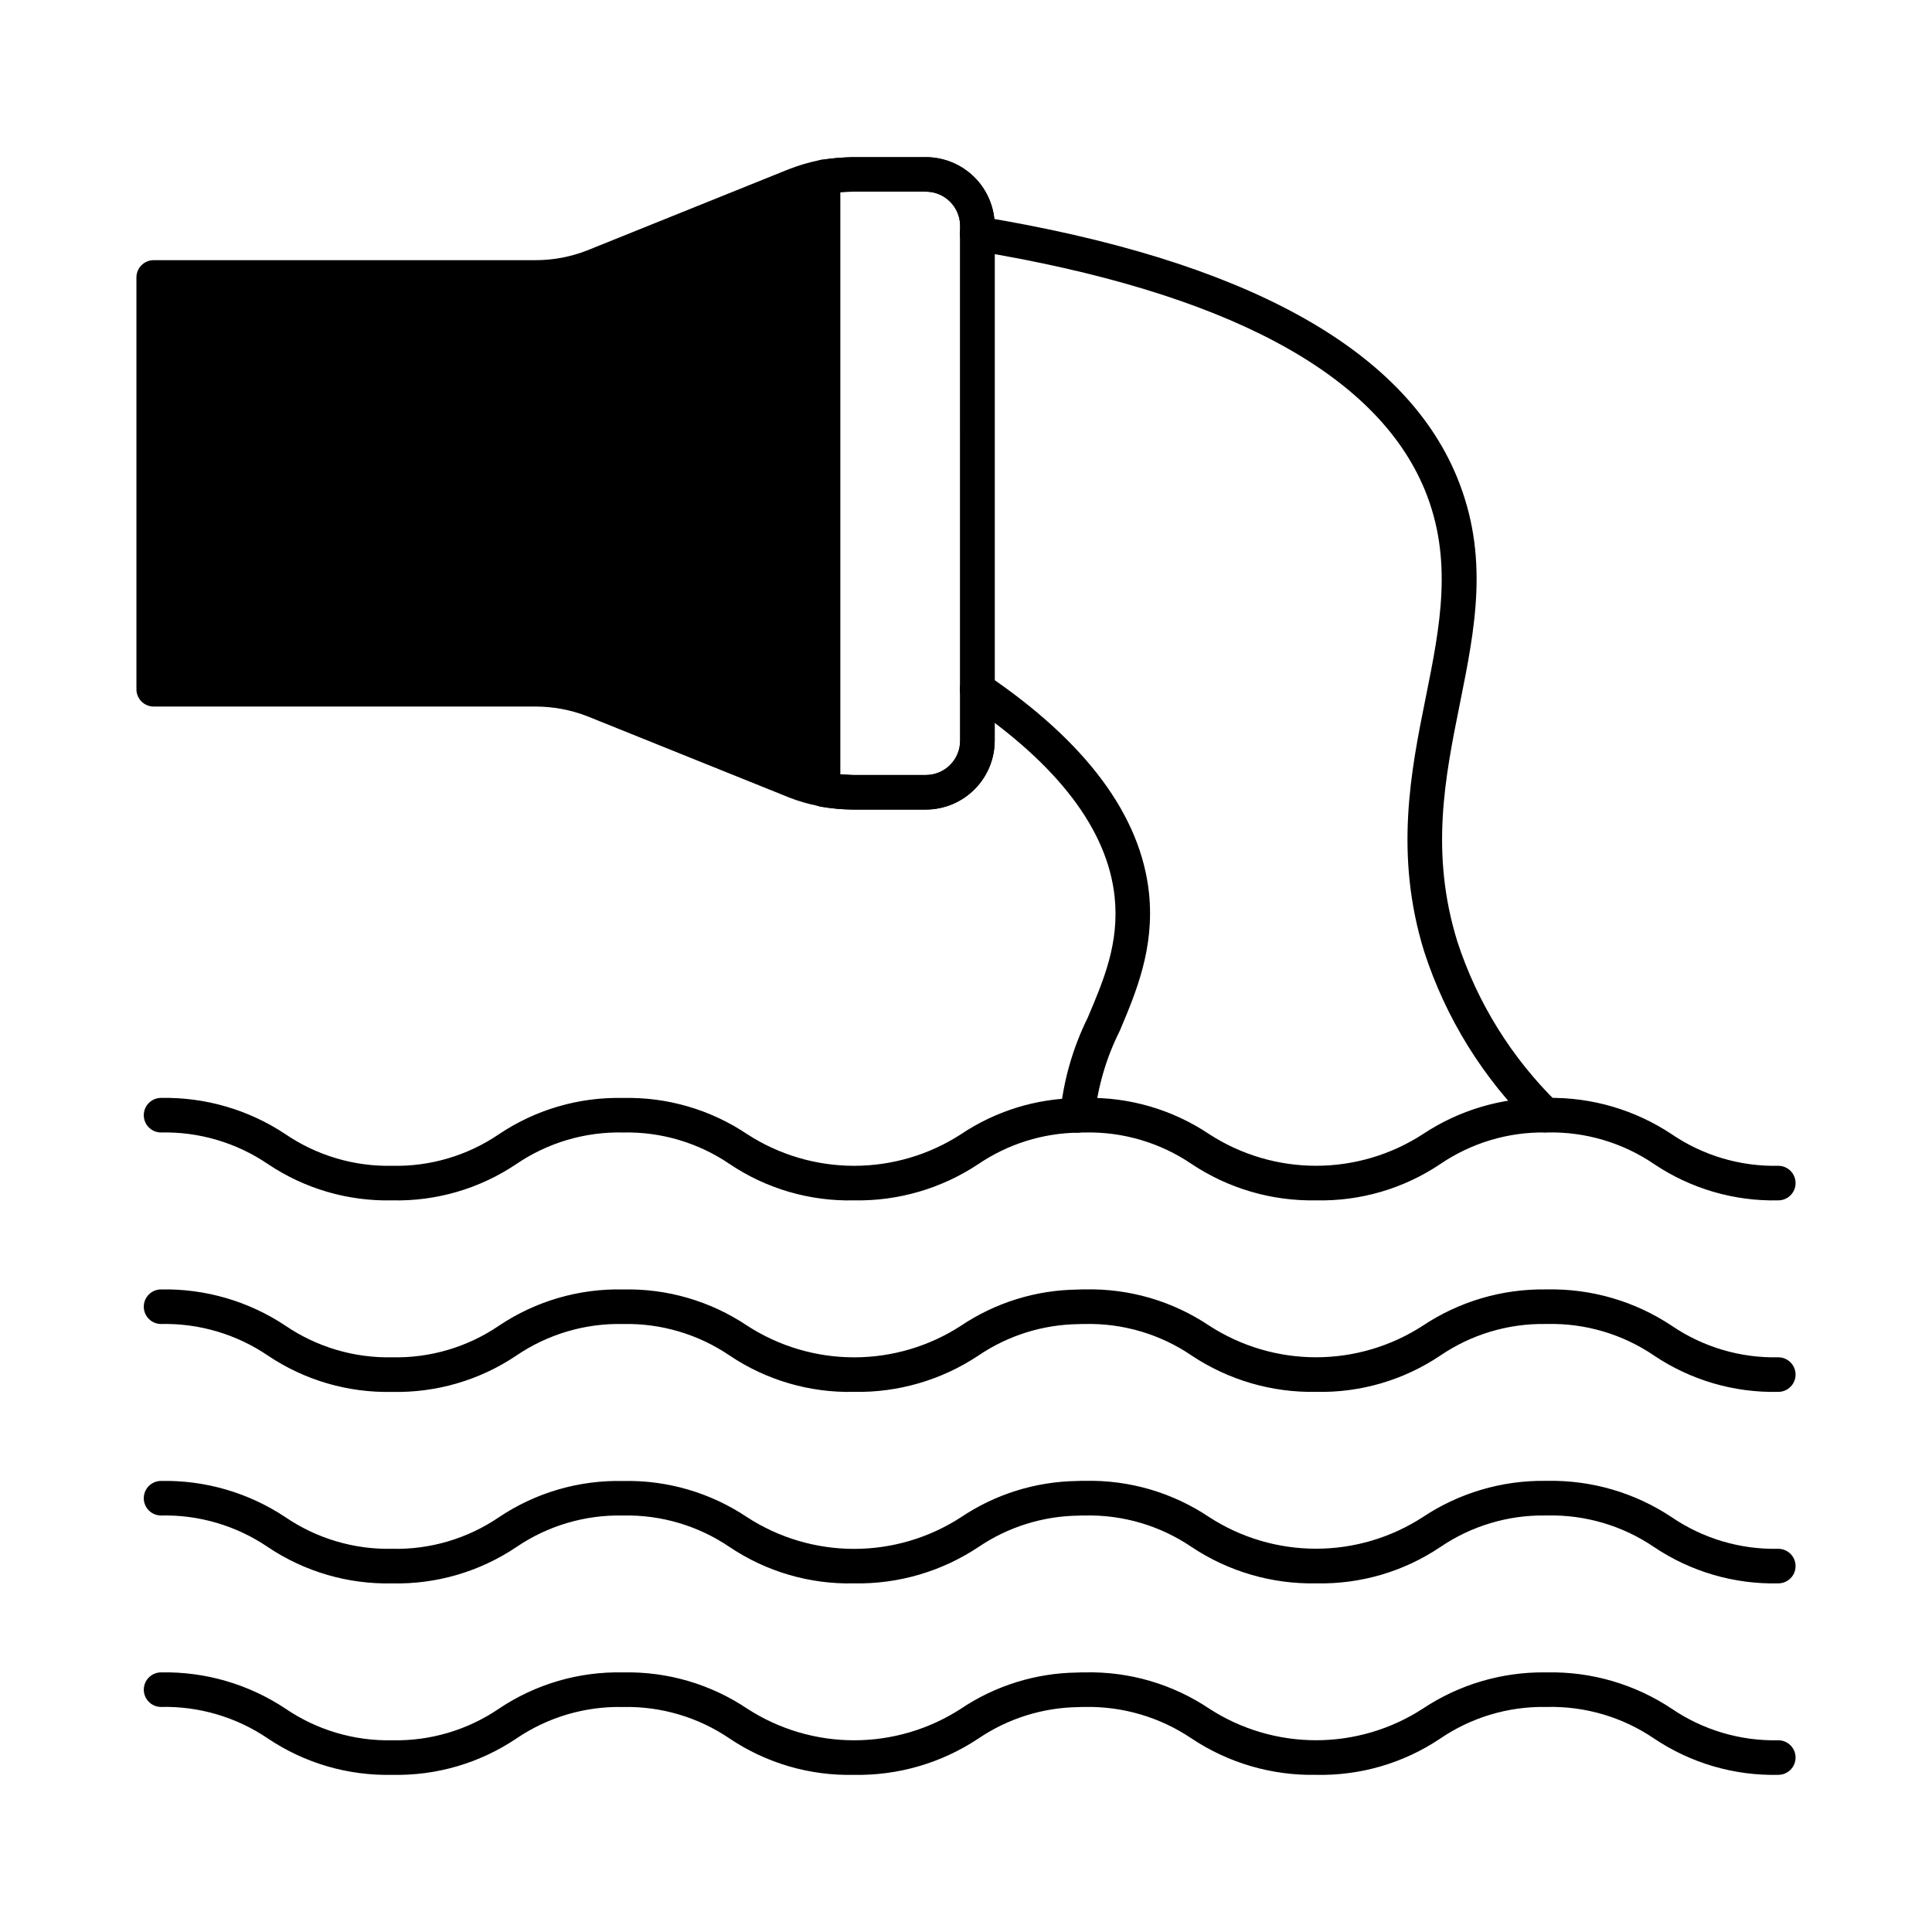 <?xml version="1.0" encoding="UTF-8"?>
<!-- Uploaded to: SVG Repo, www.svgrepo.com, Generator: SVG Repo Mixer Tools -->
<svg fill="#000000" width="800px" height="800px" version="1.1" viewBox="144 144 512 512" xmlns="http://www.w3.org/2000/svg">
 <g>
  <path d="m615.26 512.86c-11.699 0.266-23.191-3.094-32.906-9.617-8.34-5.676-18.242-8.605-28.328-8.375h-0.492c-9.918-0.137-19.641 2.789-27.84 8.371-9.711 6.527-21.207 9.887-32.902 9.617-11.719 0.234-23.223-3.121-32.98-9.617-8.32-5.668-18.207-8.594-28.277-8.367-0.566 0-1.148 0-1.723 0.035h0.004c-9.473 0.117-18.703 3.016-26.539 8.336-9.754 6.488-21.262 9.848-32.977 9.617-11.703 0.273-23.203-3.086-32.922-9.617-8.32-5.664-18.203-8.59-28.27-8.367-10.066-0.227-19.953 2.703-28.277 8.371-9.715 6.527-21.215 9.887-32.914 9.621-11.703 0.266-23.199-3.094-32.914-9.621-8.336-5.672-18.238-8.602-28.324-8.375-2.527 0-4.578-2.051-4.578-4.582 0-2.527 2.051-4.578 4.578-4.578 11.719-0.234 23.223 3.121 32.977 9.617 8.328 5.668 18.215 8.594 28.285 8.371 10.062 0.223 19.945-2.699 28.27-8.363 9.719-6.527 21.219-9.887 32.922-9.617 11.703-0.27 23.199 3.094 32.914 9.617 8.43 5.465 18.262 8.371 28.309 8.371 10.043 0 19.875-2.906 28.305-8.371 9.105-6.109 19.789-9.441 30.75-9.586 0.594-0.043 1.375-0.047 2.148-0.047v0.004c11.703-0.27 23.199 3.09 32.918 9.617 8.426 5.461 18.25 8.367 28.289 8.367s19.863-2.906 28.289-8.367c9.605-6.398 20.918-9.75 32.461-9.617h0.516c11.715-0.227 23.219 3.129 32.977 9.617 8.316 5.668 18.195 8.594 28.254 8.375 2.531 0 4.582 2.051 4.582 4.582 0 2.527-2.051 4.578-4.582 4.578z"/>
  <path d="m615.26 563.61c-11.699 0.266-23.191-3.094-32.906-9.617-8.34-5.676-18.246-8.602-28.328-8.375h-0.492c-9.918-0.137-19.641 2.785-27.84 8.367-9.711 6.527-21.207 9.887-32.902 9.621-11.719 0.23-23.223-3.125-32.98-9.621-8.324-5.664-18.207-8.586-28.277-8.363-0.566 0-1.148 0-1.723 0.031l0.004 0.004c-9.473 0.117-18.699 3.016-26.539 8.336-9.754 6.488-21.262 9.844-32.977 9.617-11.703 0.27-23.203-3.09-32.922-9.617-8.32-5.664-18.203-8.59-28.27-8.363-10.066-0.227-19.953 2.699-28.277 8.367-9.715 6.527-21.215 9.887-32.914 9.617-11.703 0.266-23.199-3.094-32.914-9.617-8.34-5.672-18.242-8.602-28.324-8.375-2.527 0-4.578-2.047-4.578-4.578s2.051-4.582 4.578-4.582c11.719-0.23 23.223 3.125 32.977 9.621 8.328 5.664 18.215 8.59 28.285 8.367 10.059 0.227 19.938-2.691 28.258-8.352 9.715-6.527 21.219-9.887 32.922-9.617 11.699-0.27 23.195 3.094 32.91 9.617 8.434 5.465 18.262 8.371 28.309 8.371s19.875-2.906 28.309-8.371c9.098-6.121 19.785-9.461 30.75-9.617 0.594-0.043 1.375-0.043 2.148-0.043v0.004c11.699-0.27 23.199 3.09 32.918 9.617 8.422 5.461 18.246 8.367 28.289 8.367 10.039 0 19.863-2.906 28.289-8.367 9.605-6.398 20.918-9.75 32.457-9.617h0.52c11.715-0.227 23.219 3.129 32.977 9.617 8.316 5.676 18.199 8.609 28.266 8.391 2.531 0 4.582 2.051 4.582 4.578 0 2.531-2.051 4.582-4.582 4.582z"/>
  <path d="m615.26 614.35c-11.699 0.266-23.191-3.094-32.906-9.621-8.34-5.672-18.246-8.598-28.328-8.371h-0.492c-9.922-0.137-19.645 2.789-27.844 8.371-9.715 6.523-21.211 9.883-32.91 9.621-11.715 0.23-23.223-3.125-32.977-9.621-8.41-5.688-18.383-8.609-28.535-8.363-0.488 0-0.977 0-1.465 0.031v0.004c-9.469 0.117-18.699 3.016-26.535 8.336-9.758 6.488-21.262 9.844-32.977 9.617-11.703 0.27-23.207-3.09-32.922-9.617-8.32-5.664-18.203-8.59-28.27-8.363-10.059-0.227-19.941 2.695-28.258 8.355-9.719 6.527-21.215 9.891-32.918 9.621-11.699 0.266-23.195-3.094-32.914-9.621-8.336-5.672-18.238-8.598-28.32-8.371-2.531 0-4.582-2.051-4.582-4.578 0-2.531 2.051-4.582 4.582-4.582 11.715-0.23 23.223 3.125 32.977 9.617 8.32 5.668 18.207 8.598 28.273 8.375 10.062 0.223 19.949-2.699 28.27-8.363 9.719-6.531 21.219-9.891 32.922-9.621 11.703-0.266 23.199 3.094 32.914 9.621 8.43 5.461 18.262 8.367 28.309 8.367 10.043 0 19.875-2.906 28.305-8.367 9.105-6.113 19.789-9.441 30.75-9.586 0.594-0.035 1.375-0.043 2.148-0.043 11.703-0.266 23.199 3.094 32.918 9.617 8.426 5.461 18.25 8.367 28.293 8.367 10.039 0 19.863-2.906 28.289-8.367 9.605-6.394 20.918-9.746 32.457-9.617h0.516c11.715-0.227 23.219 3.129 32.977 9.617 8.316 5.668 18.195 8.598 28.254 8.375 2.531 0 4.582 2.051 4.582 4.578 0 2.531-2.051 4.582-4.582 4.582z"/>
  <path d="m389.38 185.65h-19.418c-1.418 0.047-2.84 0.09-4.258 0.23-1.145 0.09-2.336 0.23-3.481 0.414l-0.004-0.004c-0.246 0.008-0.492 0.039-0.734 0.09-0.047 0-0.137 0.047-0.184 0.047-2.828 0.562-5.602 1.375-8.289 2.426l-53.449 21.527c-4.336 1.695-8.949 2.566-13.602 2.566h-101.23c-2.531 0-4.578 2.051-4.578 4.578v109.14c0 1.215 0.48 2.379 1.34 3.238s2.023 1.34 3.238 1.34h101.22c4.637 0.004 9.23 0.859 13.559 2.519l53.586 21.57v0.004c2.492 0.98 5.066 1.73 7.695 2.242 0.223 0.082 0.453 0.145 0.688 0.184 2.812 0.492 5.664 0.75 8.52 0.777h19.375-0.004c4.832-0.012 9.461-1.934 12.879-5.352 3.414-3.414 5.34-8.043 5.352-12.875v-136.46c-0.016-4.824-1.941-9.449-5.356-12.859-3.414-3.41-8.039-5.336-12.863-5.348zm9.07 154.67h-0.004c-0.012 5.004-4.062 9.055-9.066 9.066h-19.328c-1.145-0.047-2.246-0.09-3.391-0.184v-154.27c1.145-0.09 2.246-0.137 3.344-0.137h19.375c5.004 0.012 9.055 4.066 9.066 9.066z"/>
  <path d="m553.53 444.11c-1.223-0.004-2.394-0.5-3.25-1.375-13.242-12.953-23.145-28.926-28.855-46.547-7.969-25.746-3.512-47.902 0.43-67.449 3.773-18.754 7.328-36.465-0.289-54.961-12.879-31.109-53.02-52.43-119.27-63.34-1.219-0.176-2.316-0.832-3.043-1.828-0.727-0.992-1.023-2.234-0.824-3.449s0.879-2.297 1.887-3.004c1.008-0.707 2.258-0.98 3.469-0.754 69.617 11.449 112.09 34.641 126.28 68.906 8.703 21.07 4.859 40.098 0.801 60.254-3.902 19.383-7.941 39.422-0.66 62.93v0.004c5.277 16.207 14.402 30.898 26.598 42.809 1.289 1.316 1.664 3.273 0.957 4.973-0.711 1.695-2.367 2.805-4.207 2.812z"/>
  <path d="m429.53 444.16h-0.215c-2.527-0.113-4.488-2.25-4.375-4.777 0.859-8.941 3.344-17.652 7.328-25.703 4.309-10.164 8.379-19.758 7.125-31.988-1.879-17.766-14.992-35.016-38.953-51.25-1.027-0.672-1.742-1.73-1.984-2.934s0.012-2.453 0.699-3.469 1.754-1.715 2.961-1.938 2.453 0.051 3.461 0.754c26.305 17.816 40.762 37.293 42.93 57.887 1.492 14.586-3.445 26.234-7.785 36.508h-0.004c-3.535 7.055-5.777 14.688-6.617 22.535-0.109 2.445-2.125 4.371-4.57 4.375z"/>
  <path d="m615.26 462.11c-11.699 0.262-23.191-3.098-32.906-9.621-8.34-5.672-18.242-8.602-28.328-8.375h-0.492c-9.918-0.137-19.641 2.789-27.84 8.371-9.715 6.523-21.207 9.887-32.902 9.621-11.719 0.23-23.223-3.125-32.98-9.621-8.324-5.66-18.207-8.586-28.277-8.363-0.566 0-1.148 0-1.723 0.035l0.004 0.004c-9.473 0.117-18.699 3.012-26.539 8.328-9.758 6.492-21.262 9.848-32.977 9.621-11.703 0.27-23.203-3.09-32.922-9.621-8.32-5.668-18.203-8.594-28.27-8.367-10.066-0.227-19.953 2.699-28.277 8.367-9.715 6.531-21.215 9.891-32.914 9.621-11.703 0.266-23.199-3.094-32.914-9.621-8.34-5.668-18.242-8.598-28.324-8.371-2.527 0-4.578-2.051-4.578-4.578 0-2.531 2.051-4.582 4.578-4.582 11.719-0.234 23.223 3.125 32.977 9.617 8.328 5.668 18.215 8.594 28.285 8.375 10.062 0.223 19.949-2.699 28.27-8.363 9.719-6.531 21.219-9.891 32.922-9.617 11.703-0.273 23.199 3.09 32.914 9.617 8.43 5.461 18.262 8.363 28.309 8.363 10.043 0 19.875-2.902 28.305-8.363 9.105-6.109 19.789-9.438 30.75-9.582 0.594-0.043 1.375-0.047 2.148-0.047 11.703-0.266 23.199 3.094 32.918 9.617 8.426 5.461 18.25 8.367 28.289 8.367s19.863-2.906 28.289-8.367c9.609-6.391 20.918-9.742 32.461-9.617h0.516c11.715-0.227 23.223 3.129 32.977 9.617 8.316 5.664 18.195 8.59 28.254 8.375 2.531 0 4.582 2.051 4.582 4.578 0 2.531-2.051 4.582-4.582 4.582z"/>
  <path d="m389.38 185.65h-19.418c-1.418 0.047-2.84 0.09-4.258 0.23-1.145 0.09-2.336 0.23-3.481 0.414l-0.004-0.004c-0.246 0.008-0.492 0.039-0.734 0.09-0.047 0-0.137 0.047-0.184 0.047-0.945 0.25-1.812 0.738-2.519 1.418-0.82 0.867-1.281 2.016-1.281 3.207v162.09c0.059 1.258 0.582 2.449 1.465 3.344 0.508 0.52 1.137 0.898 1.832 1.098 0.223 0.082 0.453 0.145 0.688 0.184 2.816 0.492 5.664 0.75 8.52 0.777h19.375c4.828-0.012 9.461-1.934 12.875-5.352 3.418-3.414 5.34-8.043 5.352-12.875v-136.46c-0.016-4.824-1.941-9.449-5.359-12.863-3.414-3.41-8.039-5.332-12.867-5.344zm9.07 154.67h-0.004c-0.012 5.004-4.062 9.055-9.066 9.066h-19.328c-1.145-0.047-2.246-0.09-3.391-0.184v-154.27c1.145-0.09 2.246-0.137 3.344-0.137h19.375c5.004 0.012 9.055 4.066 9.066 9.066z"/>
 </g>
</svg>